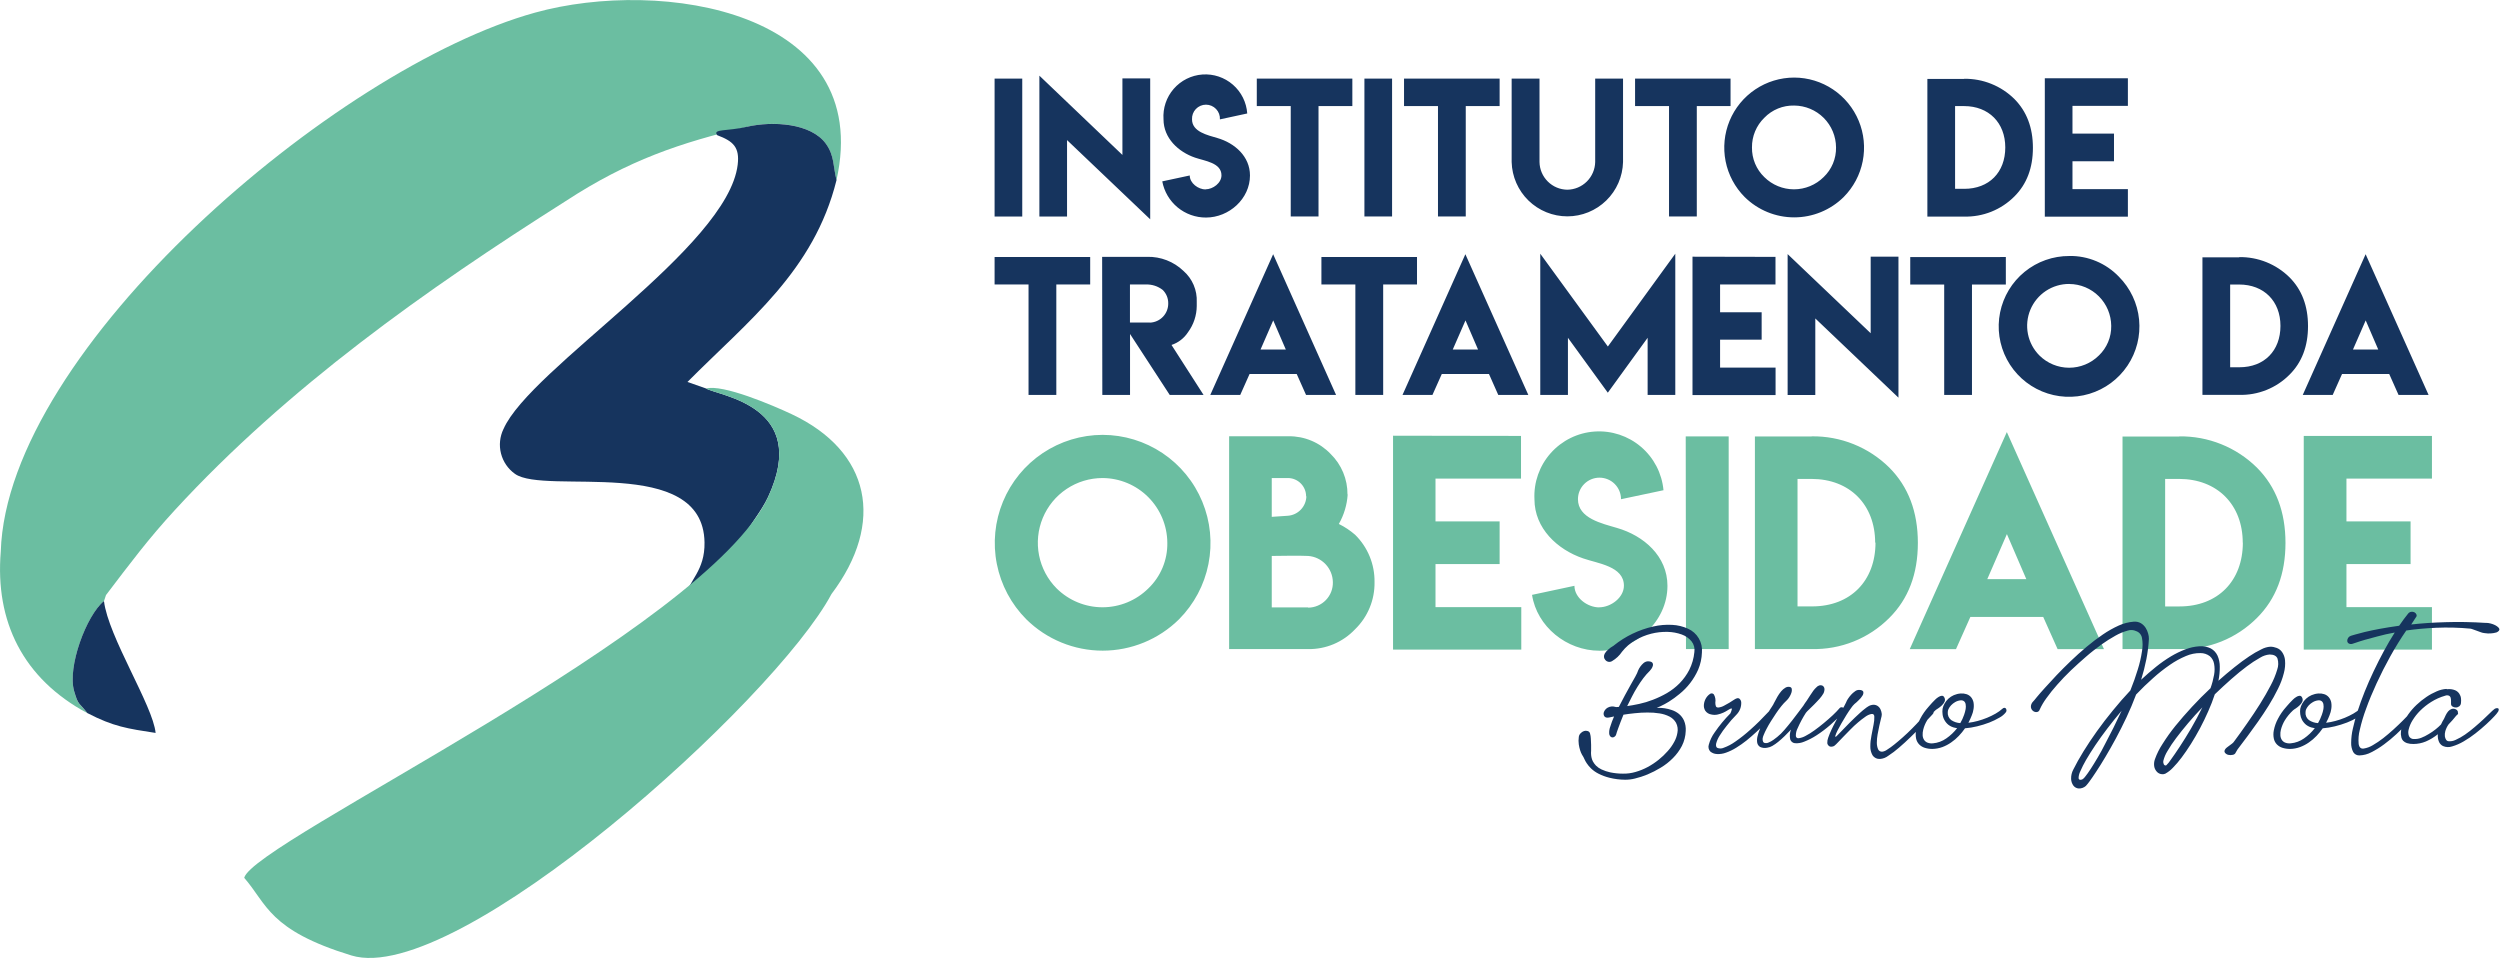 <svg width="214" height="82" viewBox="0 0 214 82" fill="none" xmlns="http://www.w3.org/2000/svg">
<g clip-path="url(#clip0_1802_1728)">
<path fill-rule="evenodd" clip-rule="evenodd" d="M63.954 10.853C66.12 10.341 69.41 10.527 70.694 12.31C71.433 13.33 71.306 14.265 71.602 15.426C74.86 0.908 56.617 -1.928 45.789 1.084C28.71 5.82 0.594 29.875 0.066 47.219C-0.429 53.197 1.959 58.08 7.477 61.046C6.718 60.068 6.721 60.437 6.35 59.175C5.744 57.141 7.386 52.692 8.901 51.457L9.073 50.938C11.148 48.21 12.718 46.105 14.973 43.657C24.609 33.18 36.43 24.807 48.415 17.218C53.793 13.705 58.243 12.215 63.954 10.859" fill="#6BBEA1"/>
<path fill-rule="evenodd" clip-rule="evenodd" d="M43.098 36.725C42.782 37.377 42.707 38.119 42.886 38.82C43.065 39.522 43.486 40.138 44.075 40.558C46.648 42.419 60.18 38.854 60.307 46.425C60.347 48.857 59.004 49.639 58.568 51.233L63.578 46.155C63.95 45.203 65.148 43.837 65.751 42.54C69.383 34.717 61.516 33.893 60.448 33.257L58.848 32.696C64.06 27.445 69.663 23.221 71.605 15.421C71.308 14.251 71.435 13.325 70.696 12.305C69.412 10.531 66.135 10.349 63.956 10.848C62.278 11.249 60.943 11.017 61.399 11.575C62.773 12.086 63.327 12.608 63.145 14.107C62.282 21.2 45.365 31.543 43.101 36.722" fill="#16345E"/>
<path fill-rule="evenodd" clip-rule="evenodd" d="M20.904 75.142C22.858 77.371 22.982 79.617 30.081 81.788C39.065 84.533 66.337 59.949 71.175 50.849C75.781 44.734 74.527 38.629 67.754 35.447C66.187 34.711 61.861 32.859 60.444 33.26C61.523 33.896 69.38 34.724 65.748 42.543C60.444 53.952 21.702 72.029 20.904 75.139" fill="#6BBEA1"/>
<path fill-rule="evenodd" clip-rule="evenodd" d="M7.476 61.038C9.727 62.205 10.91 62.368 13.32 62.739C13.102 60.412 9.261 54.499 8.9 51.448C7.385 52.684 5.743 57.133 6.349 59.167C6.72 60.428 6.717 60.054 7.476 61.038Z" fill="#16345E"/>
<path d="M175.036 6.698V18.547H182.147V16.19H177.404V13.804H180.958V11.438H177.404V9.065H182.147V6.698H175.036ZM171.652 12.621C171.652 14.753 170.267 16.164 168.137 16.164H167.355V9.081H168.124C170.241 9.081 171.652 10.512 171.652 12.621ZM168.124 6.754H164.983V18.54H168.124C168.921 18.561 169.715 18.419 170.456 18.123C171.197 17.826 171.87 17.382 172.433 16.816C173.489 15.762 174.017 14.374 174.017 12.653C174.017 10.932 173.489 9.54 172.433 8.475C171.866 7.914 171.192 7.473 170.452 7.176C169.713 6.878 168.921 6.732 168.124 6.744V6.754ZM153.582 9.035C154.531 9.041 155.439 9.42 156.11 10.091C156.781 10.763 157.16 11.672 157.165 12.621C157.173 13.095 157.083 13.565 156.9 14.002C156.717 14.439 156.446 14.833 156.103 15.16C155.428 15.83 154.515 16.206 153.564 16.206C152.613 16.206 151.7 15.83 151.025 15.16C150.684 14.832 150.415 14.437 150.233 14C150.052 13.563 149.962 13.094 149.969 12.621C149.964 12.148 150.055 11.679 150.236 11.243C150.418 10.806 150.686 10.411 151.025 10.082C151.355 9.74 151.753 9.471 152.194 9.29C152.634 9.11 153.106 9.024 153.582 9.035ZM153.582 6.64C152.398 6.641 151.241 6.993 150.257 7.651C149.273 8.31 148.506 9.245 148.053 10.34C147.6 11.434 147.481 12.638 147.711 13.8C147.941 14.962 148.511 16.03 149.347 16.868C150.475 17.982 151.997 18.607 153.582 18.607C155.167 18.607 156.688 17.982 157.817 16.868C158.651 16.029 159.219 14.961 159.448 13.8C159.678 12.639 159.559 11.435 159.106 10.342C158.653 9.248 157.887 8.313 156.904 7.654C155.921 6.995 154.765 6.642 153.582 6.64ZM139.962 6.728V9.078H142.868V18.53H145.246V9.078H148.135V6.728H139.962ZM134.167 16.239C133.538 16.233 132.937 15.982 132.492 15.538C132.046 15.095 131.791 14.495 131.782 13.866V6.728H129.397V13.873C129.43 15.116 129.947 16.298 130.837 17.166C131.728 18.034 132.922 18.52 134.165 18.52C135.408 18.52 136.602 18.034 137.493 17.166C138.383 16.298 138.9 15.116 138.932 13.873V6.728H136.548V13.866C136.536 14.493 136.281 15.092 135.837 15.534C135.393 15.977 134.794 16.23 134.167 16.239ZM120.185 6.728V9.078H123.091V18.53H125.469V9.078H128.368V6.728H120.185ZM116.794 18.53H119.162V6.728H116.794V18.53ZM107.581 6.728V9.078H110.487V18.53H112.865V9.078H115.761V6.728H107.581ZM103.22 16.219C102.568 16.219 101.842 15.682 101.842 15.02L99.49 15.525C99.653 16.397 100.116 17.185 100.799 17.751C101.483 18.316 102.343 18.625 103.229 18.622C105.21 18.622 106.998 17.015 106.998 15.02C106.998 13.39 105.695 12.243 104.197 11.812C103.376 11.568 102.037 11.284 102.037 10.219C102.029 10.056 102.053 9.894 102.109 9.742C102.166 9.59 102.252 9.45 102.364 9.333C102.476 9.215 102.61 9.121 102.759 9.057C102.908 8.993 103.069 8.96 103.231 8.96C103.393 8.96 103.554 8.993 103.703 9.057C103.852 9.121 103.986 9.215 104.098 9.333C104.21 9.45 104.296 9.59 104.353 9.742C104.409 9.894 104.433 10.056 104.425 10.219L106.764 9.713C106.698 8.762 106.257 7.877 105.538 7.251C104.819 6.625 103.882 6.311 102.931 6.377C101.981 6.443 101.096 6.885 100.47 7.604C99.845 8.323 99.531 9.261 99.597 10.212C99.597 11.822 100.864 13.005 102.301 13.495C103.115 13.778 104.558 13.928 104.558 15.007C104.558 15.659 103.839 16.206 103.184 16.206L103.22 16.219ZM88.971 6.477V18.537H91.339V11.992L98.457 18.772V6.711H96.079V13.263L88.971 6.477ZM85.137 18.537H87.505V6.728H85.137V18.537Z" fill="#16345E"/>
<path d="M201.413 29.922L202.504 27.426L203.579 29.922H201.413ZM197.116 33.805H199.68L200.478 32.015H204.517L205.315 33.805H207.886L202.498 21.761L197.116 33.805ZM195.207 27.895C195.207 30.023 193.823 31.438 191.692 31.438H190.901V24.355H191.669C193.797 24.355 195.207 25.783 195.207 27.895ZM191.676 22.028H188.529V33.801H191.669C192.468 33.823 193.263 33.68 194.004 33.383C194.746 33.086 195.419 32.641 195.982 32.074C197.038 31.024 197.566 29.638 197.566 27.915C197.566 26.191 197.038 24.8 195.982 23.739C195.414 23.178 194.74 22.737 194 22.439C193.259 22.142 192.467 21.996 191.669 22.008L191.676 22.028ZM177.137 24.31C178.086 24.316 178.993 24.696 179.664 25.367C180.334 26.038 180.714 26.946 180.721 27.895C180.729 28.369 180.639 28.839 180.456 29.276C180.273 29.713 180.002 30.108 179.659 30.434C178.982 31.103 178.07 31.478 177.119 31.478C176.169 31.478 175.256 31.103 174.58 30.434C174.076 29.932 173.732 29.292 173.593 28.594C173.453 27.896 173.525 27.172 173.798 26.515C174.071 25.858 174.534 25.297 175.127 24.903C175.72 24.51 176.416 24.302 177.128 24.306L177.137 24.31ZM177.137 21.914C175.743 21.908 174.389 22.386 173.308 23.267C172.227 24.148 171.485 25.378 171.208 26.745C170.931 28.113 171.138 29.534 171.792 30.767C172.446 31.999 173.507 32.966 174.794 33.503C176.081 34.04 177.514 34.114 178.85 33.711C180.185 33.309 181.339 32.455 182.115 31.296C182.892 30.137 183.242 28.744 183.106 27.355C182.971 25.966 182.358 24.668 181.372 23.68C180.824 23.11 180.164 22.658 179.434 22.354C178.704 22.049 177.919 21.898 177.128 21.911L177.137 21.914ZM163.517 22.005V24.355H166.423V33.808H168.801V24.355H171.7V22.002L163.517 22.005ZM153.021 21.751V33.811H155.39V27.259L162.508 34.039V21.969H160.13V28.524L153.021 21.751ZM144.878 21.973V33.818H151.989V31.464H147.239V29.078H150.797V26.728H147.239V24.352H151.982V21.989L144.878 21.973ZM131.847 21.718V33.805H134.215V28.915L137.629 33.615L141.037 28.915V33.805H143.405V21.718L137.633 29.662L131.847 21.718ZM124.355 29.922L125.446 27.426L126.521 29.922H124.355ZM120.055 33.805H122.618L123.417 32.015H127.456L128.251 33.805H130.824L125.436 21.761L120.055 33.805ZM113.113 22.002V24.352H116.019V33.805H118.4V24.352H121.296V22.002H113.113ZM107.901 29.922L108.989 27.426L110.067 29.922H107.901ZM103.601 33.805H106.164L106.963 32.015H110.999L111.797 33.805H114.367L108.982 21.761L103.601 33.805ZM98.434 27.611H97.643H96.724V24.352H98.063C98.593 24.328 99.114 24.495 99.532 24.821C99.682 24.97 99.8 25.146 99.881 25.341C99.961 25.536 100.002 25.745 100.001 25.956C100.01 26.385 99.849 26.8 99.554 27.111C99.259 27.422 98.853 27.604 98.424 27.618L98.434 27.611ZM94.359 33.805H96.731V28.589L100.128 33.805H103.024L100.281 29.528C100.863 29.336 101.362 28.951 101.695 28.436C102.175 27.785 102.436 26.999 102.441 26.19V25.864C102.465 25.36 102.375 24.857 102.177 24.393C101.979 23.929 101.678 23.516 101.298 23.185C100.886 22.791 100.402 22.483 99.871 22.277C99.341 22.071 98.775 21.972 98.206 21.985H94.343L94.359 33.805ZM85.137 22.002V24.352H88.043V33.805H90.421V24.352H93.32V22.002H85.137Z" fill="#16345E"/>
<path d="M197.201 37.315V55.608H208.175V51.97H200.856V48.283H206.345V44.633H200.856V40.969H208.175V37.315H197.201ZM191.988 46.442C191.988 49.731 189.845 51.911 186.561 51.911H185.336V40.995H186.525C189.799 40.995 191.979 43.202 191.979 46.458L191.988 46.442ZM186.539 37.367H181.688V55.562H186.539C187.771 55.593 188.996 55.373 190.141 54.915C191.285 54.456 192.324 53.769 193.194 52.896C194.823 51.277 195.637 49.136 195.637 46.474C195.637 43.812 194.823 41.664 193.194 40.03C192.318 39.164 191.278 38.481 190.135 38.022C188.993 37.562 187.77 37.336 186.539 37.354V37.367ZM170.111 49.574L171.791 45.718L173.453 49.574H170.111ZM163.475 55.565H167.433L168.664 52.808H174.899L176.131 55.565H180.098L171.785 36.986L163.475 55.565ZM160.543 46.438C160.543 49.727 158.4 51.908 155.116 51.908H153.868V40.995H155.057C158.341 40.995 160.514 43.202 160.514 46.458L160.543 46.438ZM155.093 37.364H150.22V55.559H155.07C156.303 55.59 157.528 55.37 158.672 54.911C159.817 54.453 160.856 53.766 161.726 52.892C163.354 51.273 164.169 49.133 164.169 46.471C164.169 43.809 163.354 41.661 161.726 40.027C160.85 39.161 159.81 38.478 158.667 38.019C157.524 37.559 156.302 37.332 155.07 37.351L155.093 37.364ZM144.32 55.562H147.975V37.358H144.298L144.32 55.562ZM136.903 51.993C135.877 51.993 134.772 51.165 134.772 50.145L131.143 50.92C131.56 53.632 134.101 55.702 136.913 55.702C139.975 55.702 142.734 53.222 142.734 50.145C142.734 47.605 140.704 45.852 138.411 45.19C137.144 44.812 135.072 44.375 135.072 42.732C135.072 42.243 135.266 41.774 135.612 41.428C135.958 41.082 136.427 40.888 136.916 40.888C137.405 40.888 137.874 41.082 138.22 41.428C138.565 41.774 138.76 42.243 138.76 42.732L142.395 41.963C142.263 40.52 141.572 39.187 140.469 38.248C139.367 37.309 137.94 36.839 136.496 36.94C135.051 37.04 133.704 37.703 132.742 38.786C131.779 39.868 131.279 41.285 131.349 42.732C131.349 45.219 133.303 47.045 135.525 47.801C136.782 48.241 139.007 48.472 139.007 50.135C139.007 51.148 137.896 51.986 136.887 51.986L136.903 51.993ZM119.244 37.296V55.608H130.222V51.97H122.879V48.283H128.368V44.633H122.879V40.969H130.199V37.315L119.244 37.296ZM111.826 42.475C111.817 42.904 111.648 43.314 111.352 43.624C111.056 43.934 110.654 44.122 110.227 44.15C109.64 44.196 109.184 44.225 108.862 44.242V40.92H110.295C110.701 40.935 111.086 41.108 111.367 41.402C111.649 41.696 111.805 42.087 111.803 42.495L111.826 42.475ZM111.982 51.996H108.862V47.589C109.956 47.589 110.898 47.54 111.982 47.589C112.55 47.631 113.082 47.885 113.472 48.299C113.863 48.713 114.084 49.259 114.093 49.828C114.101 50.112 114.051 50.394 113.949 50.658C113.846 50.922 113.691 51.163 113.494 51.367C113.297 51.571 113.061 51.733 112.8 51.844C112.54 51.956 112.259 52.014 111.976 52.016L111.982 51.996ZM115.344 42.328C115.35 41.682 115.225 41.042 114.977 40.445C114.729 39.849 114.363 39.309 113.901 38.857C113.436 38.37 112.876 37.984 112.256 37.724C111.635 37.464 110.968 37.334 110.295 37.344H105.213V55.562H111.973C112.723 55.574 113.467 55.43 114.159 55.139C114.85 54.847 115.474 54.415 115.989 53.87C116.53 53.346 116.957 52.717 117.244 52.021C117.532 51.325 117.673 50.578 117.66 49.825C117.671 49.073 117.529 48.327 117.244 47.631C116.958 46.935 116.535 46.304 115.999 45.777C115.576 45.409 115.108 45.098 114.605 44.851C115.045 44.079 115.304 43.216 115.361 42.328H115.344ZM94.385 40.92C95.851 40.929 97.254 41.516 98.29 42.553C99.327 43.591 99.913 44.995 99.923 46.461C99.936 47.191 99.798 47.914 99.517 48.588C99.237 49.261 98.821 49.869 98.294 50.373C97.25 51.404 95.841 51.983 94.374 51.983C92.906 51.983 91.498 51.404 90.453 50.373C89.68 49.597 89.155 48.609 88.943 47.535C88.731 46.46 88.842 45.347 89.262 44.335C89.682 43.324 90.392 42.459 91.303 41.852C92.213 41.244 93.284 40.92 94.379 40.92H94.385ZM94.385 37.224C92.558 37.227 90.773 37.772 89.255 38.788C87.737 39.806 86.555 41.25 85.856 42.938C85.157 44.627 84.974 46.486 85.33 48.279C85.685 50.072 86.563 51.719 87.853 53.013C89.595 54.732 91.942 55.696 94.388 55.696C96.834 55.696 99.182 54.732 100.923 53.013C102.212 51.718 103.089 50.07 103.443 48.277C103.798 46.484 103.614 44.626 102.914 42.938C102.215 41.249 101.032 39.805 99.514 38.788C97.996 37.772 96.212 37.227 94.385 37.224Z" fill="#6BBEA1"/>
<path d="M185.177 65.129C185.17 65.177 185.17 65.227 185.177 65.275C185.184 65.325 185.198 65.373 185.219 65.419C185.238 65.458 185.269 65.49 185.307 65.51C185.327 65.52 185.349 65.526 185.371 65.526C185.393 65.526 185.415 65.52 185.434 65.51C185.577 65.372 185.702 65.218 185.809 65.05C186.024 64.757 186.281 64.379 186.587 63.916C186.894 63.453 187.213 62.938 187.565 62.339C187.917 61.739 188.216 61.159 188.522 60.552C188.088 61.002 187.681 61.452 187.301 61.902C186.921 62.352 186.579 62.779 186.275 63.183C186.006 63.537 185.759 63.907 185.535 64.291C185.372 64.552 185.253 64.837 185.18 65.135L185.177 65.129ZM178.222 66.732C178.338 66.665 178.436 66.572 178.509 66.459C178.639 66.299 178.792 66.081 178.971 65.807C179.15 65.533 179.346 65.21 179.561 64.848C179.776 64.487 179.997 64.086 180.212 63.652C180.427 63.219 180.678 62.766 180.913 62.293C181.147 61.82 181.382 61.331 181.61 60.839C181.183 61.348 180.776 61.85 180.395 62.352C180.014 62.853 179.668 63.329 179.362 63.786C179.056 64.242 178.789 64.666 178.567 65.05C178.383 65.366 178.218 65.693 178.072 66.028C177.98 66.213 177.93 66.415 177.926 66.621C177.955 66.749 178.046 66.784 178.219 66.726L178.222 66.732ZM182.848 54.02C182.621 53.915 182.362 53.901 182.125 53.981C181.766 54.08 181.42 54.222 181.095 54.405C180.672 54.64 180.263 54.899 179.87 55.181C179.434 55.507 178.997 55.833 178.567 56.211C178.137 56.589 177.691 56.98 177.264 57.391C176.838 57.801 176.453 58.205 176.098 58.61C175.768 58.978 175.458 59.364 175.17 59.767C174.945 60.072 174.752 60.399 174.596 60.745C174.58 60.802 174.546 60.853 174.499 60.891C174.453 60.928 174.395 60.95 174.336 60.953C174.277 60.958 174.218 60.95 174.162 60.931C174.106 60.912 174.054 60.882 174.01 60.842C173.914 60.76 173.854 60.643 173.844 60.516C173.841 60.431 173.856 60.346 173.888 60.267C173.92 60.188 173.968 60.116 174.029 60.057C174.075 60.014 174.186 59.884 174.355 59.669C174.525 59.454 174.772 59.187 175.056 58.867C175.339 58.548 175.675 58.186 176.052 57.788C176.43 57.391 176.834 56.99 177.261 56.579C177.688 56.168 178.137 55.767 178.606 55.373C179.075 54.978 179.541 54.627 180.004 54.314C180.437 54.016 180.896 53.758 181.375 53.541C181.778 53.36 182.209 53.25 182.649 53.215C182.863 53.195 183.078 53.242 183.265 53.349C183.426 53.448 183.562 53.581 183.665 53.74C183.764 53.893 183.838 54.062 183.884 54.239C183.929 54.386 183.949 54.541 183.946 54.695C183.914 55.274 183.842 55.85 183.731 56.419C183.613 57.016 183.463 57.606 183.281 58.186C183.708 57.785 184.138 57.413 184.565 57.071C184.969 56.746 185.394 56.449 185.838 56.181C186.233 55.946 186.647 55.745 187.076 55.581C187.449 55.439 187.841 55.352 188.239 55.324C188.585 55.292 188.933 55.355 189.246 55.507C189.497 55.645 189.697 55.859 189.819 56.119C189.951 56.419 190.017 56.744 190.014 57.071C190.018 57.474 189.979 57.876 189.897 58.271C190.362 57.858 190.819 57.472 191.269 57.114C191.718 56.755 192.137 56.446 192.526 56.188C192.862 55.958 193.215 55.754 193.581 55.578C193.816 55.453 194.075 55.377 194.34 55.357C194.526 55.358 194.709 55.394 194.881 55.461C195.07 55.53 195.232 55.655 195.347 55.819C195.489 56.024 195.576 56.262 195.598 56.511C195.631 56.883 195.597 57.258 195.497 57.619C195.381 58.08 195.214 58.528 194.999 58.952C194.759 59.442 194.495 59.92 194.207 60.383C193.909 60.861 193.602 61.325 193.285 61.775C192.968 62.224 192.674 62.632 192.402 62.997C192.132 63.362 191.901 63.665 191.712 63.913C191.585 64.063 191.476 64.227 191.386 64.402C191.365 64.458 191.33 64.507 191.284 64.545C191.237 64.582 191.181 64.606 191.122 64.614C190.996 64.645 190.864 64.645 190.738 64.614C190.625 64.588 190.525 64.523 190.454 64.431C190.389 64.34 190.405 64.236 190.497 64.105C190.545 64.049 190.599 63.998 190.659 63.955C190.724 63.902 190.792 63.852 190.861 63.805C190.933 63.753 191.001 63.704 191.07 63.649C191.135 63.6 191.191 63.541 191.236 63.473C191.594 62.993 191.967 62.474 192.353 61.918C192.744 61.361 193.112 60.81 193.458 60.259C193.803 59.708 194.109 59.177 194.373 58.668C194.604 58.238 194.79 57.786 194.93 57.319C195.037 57.017 195.046 56.688 194.956 56.38C194.868 56.145 194.63 56.025 194.275 56.025C193.987 56.051 193.709 56.145 193.464 56.299C193.071 56.519 192.693 56.766 192.334 57.038C191.917 57.348 191.471 57.713 191.001 58.127C190.532 58.541 190.057 58.981 189.588 59.431C189.425 59.926 189.237 60.412 189.024 60.888C188.806 61.38 188.575 61.866 188.324 62.335C188.073 62.805 187.812 63.254 187.542 63.685C187.272 64.115 187.004 64.5 186.744 64.848C186.513 65.16 186.26 65.455 185.988 65.732C185.799 65.933 185.579 66.102 185.337 66.234C185.233 66.276 185.12 66.287 185.011 66.266C184.872 66.245 184.744 66.18 184.646 66.081C184.531 65.963 184.45 65.817 184.411 65.657C184.365 65.431 184.383 65.198 184.464 64.982C184.627 64.523 184.846 64.085 185.115 63.678C185.45 63.144 185.817 62.63 186.213 62.14C186.647 61.605 187.12 61.062 187.63 60.51C188.14 59.958 188.67 59.425 189.22 58.91C189.355 58.537 189.457 58.153 189.526 57.762C189.584 57.452 189.584 57.134 189.526 56.823C189.483 56.571 189.356 56.341 189.164 56.172C188.932 55.994 188.648 55.9 188.356 55.904C187.933 55.899 187.513 55.983 187.125 56.152C186.64 56.354 186.178 56.607 185.747 56.908C185.24 57.256 184.757 57.637 184.301 58.049C183.812 58.483 183.323 58.952 182.851 59.451C182.599 60.122 182.324 60.774 182.027 61.406C181.727 62.042 181.424 62.642 181.118 63.212C180.812 63.782 180.512 64.304 180.222 64.793C179.932 65.282 179.672 65.699 179.434 66.054C179.196 66.41 179.004 66.706 178.847 66.908C178.756 67.037 178.655 67.16 178.548 67.277C178.381 67.424 178.164 67.502 177.942 67.495C177.853 67.489 177.767 67.465 177.688 67.423C177.609 67.382 177.54 67.324 177.486 67.254C177.363 67.086 177.294 66.885 177.287 66.677C177.278 66.397 177.343 66.119 177.476 65.872C177.711 65.396 178.004 64.874 178.349 64.314C178.694 63.753 179.079 63.179 179.499 62.59C179.919 61.999 180.375 61.41 180.861 60.816C181.346 60.223 181.838 59.653 182.359 59.102C182.609 58.48 182.821 57.883 182.994 57.309C183.155 56.801 183.275 56.281 183.353 55.754C183.424 55.374 183.424 54.984 183.353 54.604C183.329 54.469 183.269 54.344 183.18 54.241C183.09 54.138 182.974 54.062 182.844 54.02H182.848ZM166.729 60.953C166.715 61.082 166.735 61.212 166.786 61.332C166.836 61.451 166.917 61.555 167.019 61.635C167.251 61.792 167.521 61.884 167.801 61.898C167.932 61.674 168.042 61.437 168.127 61.191C168.185 61.029 168.229 60.862 168.26 60.693C168.283 60.56 168.283 60.424 168.26 60.291C168.248 60.19 168.199 60.096 168.124 60.028C168.038 59.963 167.93 59.935 167.824 59.949C167.661 59.965 167.503 60.017 167.361 60.099C167.234 60.172 167.117 60.264 167.016 60.37C166.925 60.466 166.849 60.576 166.791 60.696C166.752 60.776 166.731 60.864 166.729 60.953ZM165.074 60.513L165.182 60.389C165.237 60.321 165.309 60.243 165.39 60.155C165.472 60.067 165.563 59.972 165.658 59.881C165.744 59.794 165.842 59.718 165.947 59.656C166.028 59.603 166.119 59.57 166.215 59.558C166.255 59.555 166.295 59.563 166.33 59.582C166.365 59.601 166.394 59.63 166.413 59.666C166.454 59.723 166.48 59.79 166.487 59.861C166.494 59.931 166.484 60.002 166.456 60.067C166.396 60.19 166.313 60.301 166.211 60.393C166.11 60.488 166.001 60.574 165.886 60.65C165.806 60.696 165.731 60.75 165.661 60.81C165.385 61.062 165.147 61.353 164.954 61.674C164.806 61.917 164.696 62.182 164.628 62.459C164.587 62.617 164.571 62.779 164.579 62.941C164.584 63.078 164.625 63.21 164.697 63.326C164.765 63.435 164.867 63.52 164.986 63.567C165.138 63.626 165.301 63.647 165.462 63.629C165.873 63.592 166.266 63.447 166.602 63.209C166.955 62.965 167.268 62.668 167.531 62.329C167.483 62.326 167.436 62.318 167.391 62.306C167.17 62.27 166.962 62.18 166.785 62.045C166.64 61.928 166.52 61.783 166.433 61.618C166.351 61.469 166.3 61.305 166.283 61.136C166.263 60.982 166.263 60.827 166.283 60.673C166.316 60.515 166.374 60.363 166.456 60.223C166.542 60.069 166.652 59.93 166.781 59.809C166.919 59.681 167.078 59.577 167.25 59.503C167.435 59.424 167.631 59.376 167.83 59.363C167.996 59.348 168.164 59.367 168.322 59.418C168.476 59.465 168.614 59.554 168.72 59.675C168.832 59.812 168.908 59.977 168.938 60.151C168.975 60.388 168.962 60.63 168.899 60.862C168.899 60.921 168.869 60.979 168.853 61.041C168.837 61.103 168.811 61.168 168.782 61.24C168.752 61.312 168.703 61.439 168.654 61.543C168.606 61.648 168.55 61.752 168.495 61.869C168.764 61.837 169.031 61.785 169.293 61.713C169.565 61.639 169.833 61.549 170.094 61.442C170.346 61.338 170.591 61.219 170.827 61.084C171.038 60.964 171.236 60.822 171.417 60.66C171.438 60.637 171.464 60.619 171.493 60.607C171.521 60.594 171.552 60.588 171.583 60.588C171.607 60.589 171.631 60.596 171.652 60.607C171.674 60.618 171.692 60.634 171.707 60.653C171.735 60.699 171.752 60.75 171.756 60.803C171.759 60.868 171.737 60.931 171.694 60.979C171.547 61.165 171.362 61.318 171.153 61.429C170.875 61.592 170.584 61.732 170.283 61.85C169.942 61.98 169.593 62.089 169.238 62.175C168.898 62.259 168.553 62.314 168.205 62.342C168.046 62.573 167.868 62.791 167.674 62.994C167.478 63.203 167.259 63.39 167.022 63.551C166.79 63.715 166.537 63.849 166.27 63.949C165.996 64.048 165.708 64.102 165.416 64.108C165.196 64.111 164.976 64.079 164.765 64.014C164.583 63.958 164.417 63.859 164.283 63.724C164.15 63.586 164.058 63.413 164.019 63.225C163.972 62.989 163.972 62.747 164.019 62.511C164.086 62.17 164.204 61.84 164.368 61.533C164.559 61.165 164.797 60.822 165.074 60.513ZM159.142 59.056C159.357 59.056 159.468 59.125 159.501 59.222C159.519 59.337 159.492 59.454 159.426 59.548C159.337 59.694 159.227 59.826 159.1 59.94C158.987 60.057 158.867 60.166 158.738 60.266C158.636 60.364 158.544 60.474 158.465 60.591C158.338 60.764 158.204 60.963 158.061 61.191C157.918 61.419 157.777 61.657 157.634 61.905C157.491 62.153 157.374 62.368 157.279 62.557C157.208 62.695 157.149 62.839 157.103 62.987C157.08 63.082 157.103 63.095 157.204 63.023C157.604 62.602 157.979 62.216 158.331 61.866L158.791 61.416C158.947 61.266 159.097 61.126 159.24 60.999C159.383 60.872 159.514 60.758 159.631 60.673C159.723 60.595 159.821 60.526 159.924 60.464C160.056 60.381 160.208 60.334 160.364 60.327C160.491 60.324 160.616 60.359 160.722 60.428C160.83 60.5 160.916 60.601 160.97 60.718C161.031 60.848 161.069 60.987 161.081 61.129C161.079 61.248 161.059 61.365 161.022 61.478C160.976 61.66 160.928 61.869 160.872 62.11C160.817 62.352 160.768 62.599 160.722 62.867C160.679 63.104 160.657 63.345 160.657 63.587C160.657 63.775 160.694 63.961 160.765 64.135C160.794 64.203 160.845 64.26 160.909 64.298C160.974 64.335 161.049 64.351 161.123 64.343C161.271 64.323 161.411 64.266 161.53 64.177C161.743 64.043 161.947 63.896 162.143 63.737C162.371 63.558 162.615 63.346 162.882 63.111C163.149 62.876 163.407 62.629 163.667 62.368C163.928 62.107 164.179 61.843 164.416 61.579C164.654 61.315 164.869 61.064 165.068 60.829C165.092 60.788 165.124 60.753 165.163 60.726C165.202 60.699 165.246 60.681 165.293 60.673C165.324 60.67 165.356 60.674 165.385 60.686C165.414 60.697 165.441 60.715 165.462 60.738C165.485 60.764 165.503 60.794 165.514 60.826C165.525 60.858 165.53 60.893 165.527 60.927C165.527 60.967 165.518 61.006 165.502 61.043C165.485 61.079 165.462 61.112 165.433 61.139L165.153 61.439C164.973 61.635 164.749 61.872 164.478 62.159C164.208 62.446 163.902 62.749 163.563 63.078C163.224 63.408 162.889 63.714 162.563 63.994C162.27 64.251 161.96 64.486 161.634 64.698C161.432 64.854 161.189 64.947 160.934 64.966C160.806 64.975 160.678 64.95 160.564 64.892C160.449 64.835 160.352 64.748 160.283 64.64C160.158 64.415 160.095 64.16 160.1 63.903C160.099 63.585 160.132 63.269 160.198 62.958C160.263 62.632 160.325 62.306 160.377 62.032C160.426 61.807 160.448 61.578 160.442 61.348C160.442 61.172 160.348 61.093 160.191 61.116C160.005 61.157 159.83 61.237 159.677 61.351C159.458 61.503 159.247 61.666 159.045 61.84C158.823 62.029 158.602 62.231 158.393 62.449C158.185 62.668 157.97 62.876 157.784 63.072C157.598 63.267 157.439 63.437 157.302 63.574C157.216 63.668 157.123 63.757 157.025 63.838C156.962 63.882 156.887 63.908 156.81 63.913C156.741 63.927 156.668 63.918 156.605 63.887C156.552 63.857 156.507 63.814 156.474 63.763C156.443 63.718 156.423 63.667 156.416 63.613C156.41 63.45 156.438 63.288 156.497 63.137C156.575 62.915 156.664 62.698 156.764 62.485C156.875 62.247 156.999 61.999 157.139 61.742L157.53 61.028L157.856 60.461C157.944 60.301 157.999 60.194 158.022 60.135C158.063 60.026 158.116 59.922 158.181 59.825C158.263 59.7 158.354 59.581 158.455 59.47C158.552 59.362 158.661 59.266 158.781 59.183C158.878 59.102 159 59.057 159.126 59.056H159.142ZM155.732 58.672C155.832 58.644 155.94 58.657 156.031 58.707C156.095 58.751 156.141 58.816 156.162 58.89C156.181 58.969 156.181 59.052 156.162 59.131C156.149 59.206 156.126 59.278 156.093 59.346C156 59.508 155.891 59.66 155.768 59.799C155.614 59.975 155.442 60.145 155.285 60.311L154.833 60.754C154.743 60.835 154.661 60.922 154.585 61.015C154.318 61.431 154.084 61.867 153.885 62.319C153.773 62.529 153.718 62.765 153.725 63.004C153.727 63.034 153.736 63.063 153.751 63.09C153.766 63.117 153.787 63.14 153.812 63.157C153.837 63.175 153.865 63.187 153.895 63.193C153.925 63.198 153.956 63.197 153.986 63.189C154.184 63.16 154.375 63.095 154.549 62.997C154.81 62.861 155.061 62.705 155.298 62.531C155.572 62.335 155.846 62.123 156.116 61.898C156.386 61.674 156.644 61.449 156.888 61.221C157.099 61.024 157.299 60.816 157.488 60.598C157.508 60.577 157.532 60.561 157.559 60.551C157.586 60.541 157.615 60.537 157.644 60.539C157.703 60.542 157.759 60.563 157.807 60.598C157.856 60.63 157.893 60.677 157.914 60.732C157.926 60.755 157.929 60.782 157.924 60.808C157.919 60.834 157.905 60.858 157.885 60.875C157.502 61.294 157.095 61.69 156.667 62.062C156.294 62.385 155.899 62.683 155.484 62.951C155.156 63.164 154.806 63.343 154.442 63.486C154.193 63.593 153.923 63.639 153.653 63.62C153.56 63.612 153.472 63.577 153.399 63.519C153.326 63.461 153.272 63.382 153.243 63.294C153.179 63.013 153.203 62.719 153.311 62.453C153.132 62.645 152.95 62.831 152.761 63.013C152.572 63.196 152.389 63.359 152.214 63.502C152.056 63.632 151.888 63.749 151.712 63.851C151.578 63.93 151.429 63.982 151.275 64.004C151.073 64.049 150.862 64.028 150.673 63.942C150.608 63.904 150.552 63.852 150.508 63.791C150.464 63.73 150.434 63.661 150.419 63.587C150.387 63.404 150.395 63.216 150.441 63.036C150.496 62.813 150.568 62.596 150.656 62.384C150.752 62.145 150.861 61.911 150.982 61.683C151.106 61.445 151.226 61.23 151.34 61.031C151.454 60.833 151.559 60.657 151.666 60.507C151.774 60.357 151.819 60.252 151.845 60.197C151.94 60.005 152.041 59.819 152.145 59.64C152.24 59.475 152.349 59.319 152.471 59.173C152.572 59.052 152.693 58.948 152.829 58.867C152.944 58.798 153.08 58.775 153.21 58.802C153.253 58.81 153.291 58.831 153.321 58.861C153.351 58.892 153.37 58.932 153.376 58.975C153.394 59.084 153.382 59.197 153.344 59.301C153.301 59.43 153.242 59.554 153.168 59.669C153.1 59.782 153.017 59.885 152.92 59.975C152.764 60.119 152.619 60.275 152.487 60.441C152.334 60.63 152.184 60.836 152.034 61.057C151.884 61.279 151.738 61.504 151.595 61.732C151.451 61.96 151.327 62.175 151.22 62.384C151.126 62.557 151.042 62.736 150.969 62.919C150.921 63.022 150.89 63.132 150.878 63.245C150.878 63.447 150.937 63.571 151.038 63.593C151.155 63.625 151.28 63.614 151.389 63.561C151.536 63.502 151.675 63.425 151.803 63.333L152.129 63.085C152.352 62.906 152.557 62.705 152.741 62.485C152.963 62.228 153.181 61.964 153.393 61.693C153.604 61.423 153.803 61.165 153.976 60.927C154.148 60.689 154.282 60.513 154.367 60.406L154.5 60.197L154.657 59.979C154.764 59.822 154.865 59.653 154.956 59.516C155.048 59.379 155.139 59.235 155.224 59.121C155.3 59.019 155.386 58.924 155.481 58.838C155.547 58.759 155.634 58.702 155.732 58.672ZM146.832 60.148C146.829 60.25 146.845 60.352 146.878 60.448C146.904 60.526 146.975 60.565 147.086 60.565C147.256 60.547 147.421 60.495 147.571 60.412C147.878 60.253 148.175 60.075 148.461 59.881C148.646 59.76 148.787 59.731 148.884 59.799C148.933 59.839 148.974 59.888 149.002 59.944C149.031 60.001 149.047 60.062 149.05 60.125C149.057 60.316 149.026 60.506 148.958 60.684C148.889 60.862 148.786 61.025 148.653 61.162C148.327 61.488 148.047 61.814 147.796 62.14C147.575 62.409 147.373 62.694 147.19 62.99C147.062 63.192 146.965 63.411 146.904 63.642C146.865 63.822 146.904 63.942 146.982 64.007C147.071 64.049 147.168 64.071 147.267 64.071C147.365 64.071 147.463 64.049 147.552 64.007C147.9 63.881 148.228 63.708 148.529 63.492C148.986 63.178 149.421 62.832 149.832 62.459C150.321 62.029 150.852 61.504 151.422 60.891C151.475 60.838 151.541 60.801 151.614 60.784C151.678 60.761 151.749 60.761 151.813 60.784C151.84 60.794 151.862 60.812 151.878 60.836C151.893 60.86 151.9 60.889 151.898 60.917C151.886 61.023 151.835 61.121 151.754 61.191C151.568 61.406 151.357 61.638 151.119 61.892C150.881 62.146 150.624 62.4 150.35 62.651C150.077 62.902 149.796 63.15 149.5 63.388C149.218 63.612 148.924 63.819 148.617 64.007C148.345 64.177 148.056 64.317 147.754 64.425C147.501 64.521 147.23 64.562 146.959 64.545C146.755 64.536 146.559 64.46 146.402 64.33C146.33 64.253 146.28 64.159 146.257 64.056C146.235 63.953 146.239 63.847 146.272 63.747C146.374 63.367 146.546 63.009 146.777 62.691C147.176 62.108 147.628 61.562 148.125 61.061C148.179 60.946 148.22 60.826 148.249 60.702C148.249 60.648 148.22 60.632 148.161 60.653C148.071 60.69 147.985 60.736 147.904 60.79C147.781 60.87 147.652 60.94 147.519 61.002C147.364 61.071 147.203 61.125 147.037 61.162C146.859 61.203 146.674 61.203 146.496 61.162C146.391 61.147 146.289 61.11 146.198 61.054C146.108 60.998 146.029 60.924 145.969 60.836C145.872 60.675 145.832 60.487 145.855 60.301C145.873 60.117 145.931 59.939 146.024 59.78C146.105 59.637 146.216 59.514 146.35 59.418C146.374 59.395 146.404 59.377 146.435 59.366C146.467 59.355 146.501 59.35 146.535 59.352C146.568 59.355 146.601 59.364 146.631 59.38C146.661 59.396 146.687 59.418 146.708 59.444C146.829 59.658 146.873 59.906 146.832 60.148ZM138.138 55.259C139.125 54.466 140.28 53.908 141.516 53.629C142.049 53.505 142.598 53.458 143.144 53.489C143.608 53.511 144.064 53.622 144.487 53.815C144.876 53.985 145.201 54.274 145.416 54.641C145.632 55.007 145.726 55.432 145.685 55.855C145.669 56.362 145.559 56.862 145.36 57.329C144.999 58.141 144.45 58.855 143.757 59.411C143.472 59.649 143.172 59.867 142.858 60.063C142.628 60.205 142.391 60.333 142.148 60.448C141.949 60.536 141.838 60.585 141.822 60.591H142.027C142.186 60.594 142.345 60.607 142.503 60.63C142.71 60.661 142.914 60.711 143.112 60.781C143.329 60.853 143.532 60.963 143.711 61.106C143.9 61.261 144.051 61.457 144.151 61.68C144.27 61.961 144.32 62.266 144.298 62.57C144.283 63.014 144.172 63.45 143.972 63.848C143.77 64.235 143.51 64.589 143.2 64.897C142.889 65.211 142.54 65.485 142.161 65.712C141.796 65.935 141.415 66.13 141.02 66.296C140.672 66.44 140.312 66.556 139.945 66.644C139.671 66.713 139.388 66.747 139.105 66.745C138.656 66.741 138.209 66.685 137.773 66.576C137.444 66.496 137.126 66.377 136.825 66.224C136.596 66.108 136.386 65.96 136.199 65.784C136.058 65.65 135.932 65.5 135.825 65.337C135.748 65.224 135.682 65.104 135.626 64.979C135.602 64.915 135.572 64.854 135.538 64.796C135.493 64.733 135.453 64.666 135.417 64.597C135.353 64.48 135.3 64.357 135.261 64.229C135.208 64.063 135.169 63.893 135.144 63.721C135.114 63.513 135.114 63.302 135.144 63.095C135.155 62.971 135.211 62.855 135.3 62.769C135.38 62.681 135.481 62.614 135.593 62.577C135.694 62.544 135.802 62.544 135.903 62.577C135.953 62.59 135.999 62.617 136.035 62.654C136.071 62.691 136.096 62.738 136.108 62.788C136.148 62.93 136.171 63.075 136.176 63.222C136.176 63.398 136.196 63.577 136.199 63.76C136.202 63.942 136.199 64.112 136.199 64.268C136.187 64.385 136.187 64.503 136.199 64.62C136.199 64.679 136.219 64.754 136.235 64.852C136.26 64.965 136.299 65.074 136.352 65.178C136.425 65.308 136.513 65.428 136.616 65.536C136.753 65.671 136.912 65.781 137.085 65.862C137.324 65.973 137.574 66.057 137.831 66.113C138.188 66.187 138.552 66.225 138.916 66.224C139.282 66.232 139.647 66.184 139.998 66.081C140.36 65.978 140.711 65.835 141.043 65.657C141.373 65.48 141.686 65.272 141.978 65.037C142.26 64.811 142.521 64.562 142.76 64.291C142.977 64.05 143.164 63.785 143.317 63.499C143.452 63.258 143.543 62.995 143.587 62.723C143.645 62.433 143.603 62.132 143.467 61.869C143.337 61.642 143.143 61.457 142.91 61.338C142.642 61.202 142.354 61.111 142.056 61.067C141.714 61.012 141.367 60.987 141.02 60.992C140.662 60.992 140.304 61.012 139.945 61.051C139.587 61.087 139.261 61.129 138.968 61.178C138.782 61.628 138.642 62.006 138.528 62.316C138.414 62.625 138.362 62.792 138.356 62.827C138.345 62.904 138.307 62.975 138.248 63.026C138.199 63.077 138.135 63.111 138.066 63.124C138.032 63.128 137.997 63.125 137.964 63.114C137.931 63.105 137.9 63.088 137.874 63.065C137.8 62.995 137.755 62.9 137.747 62.798C137.734 62.595 137.765 62.392 137.838 62.202C137.93 61.904 138.038 61.613 138.164 61.328L137.747 61.416C137.541 61.458 137.401 61.416 137.33 61.309C137.294 61.252 137.273 61.188 137.268 61.121C137.264 61.054 137.276 60.988 137.304 60.927C137.369 60.774 137.484 60.648 137.629 60.569C137.729 60.516 137.837 60.484 137.949 60.474C138.061 60.465 138.174 60.478 138.281 60.513C138.281 60.529 138.385 60.529 138.571 60.513C138.743 60.187 138.916 59.845 139.095 59.513C139.274 59.18 139.441 58.88 139.594 58.606L139.975 57.932C140.035 57.832 140.088 57.729 140.134 57.622C140.16 57.542 140.191 57.464 140.226 57.387C140.276 57.272 140.338 57.163 140.411 57.061C140.49 56.951 140.582 56.85 140.685 56.761C140.783 56.677 140.905 56.623 141.033 56.608C141.242 56.608 141.359 56.644 141.431 56.716C141.458 56.75 141.478 56.789 141.488 56.831C141.498 56.874 141.498 56.918 141.49 56.96C141.468 57.058 141.429 57.151 141.372 57.234C141.328 57.3 141.279 57.362 141.226 57.42C141.024 57.616 140.838 57.828 140.669 58.052C140.487 58.293 140.317 58.544 140.16 58.802C140.001 59.069 139.835 59.34 139.701 59.617C139.568 59.894 139.418 60.171 139.287 60.441C139.587 60.399 139.939 60.337 140.31 60.256C140.712 60.169 141.106 60.05 141.49 59.9C141.903 59.742 142.304 59.551 142.688 59.33C143.084 59.099 143.447 58.818 143.77 58.492C144.103 58.152 144.383 57.764 144.601 57.342C144.839 56.868 144.987 56.354 145.037 55.826C145.063 55.663 145.055 55.496 145.014 55.336C144.972 55.176 144.898 55.027 144.796 54.897C144.574 54.632 144.287 54.431 143.962 54.314C143.57 54.173 143.157 54.097 142.74 54.089C142.27 54.077 141.8 54.13 141.343 54.245C140.864 54.367 140.405 54.556 139.978 54.806C139.543 55.058 139.16 55.389 138.848 55.784C138.627 56.115 138.334 56.391 137.991 56.592C137.897 56.65 137.784 56.67 137.676 56.649C137.567 56.628 137.47 56.567 137.405 56.478C137.346 56.413 137.309 56.331 137.3 56.243C137.293 56.141 137.316 56.039 137.365 55.95C137.437 55.826 137.53 55.716 137.639 55.624C137.786 55.486 137.95 55.368 138.128 55.272L138.138 55.259Z" fill="#16345E"/>
<path d="M209.462 58.998C209.696 58.967 209.933 58.996 210.153 59.082C210.304 59.145 210.432 59.252 210.521 59.389C210.599 59.507 210.647 59.642 210.661 59.783C210.674 59.907 210.674 60.031 210.661 60.155C210.66 60.214 210.645 60.273 210.619 60.327C210.592 60.38 210.555 60.427 210.508 60.464C210.424 60.527 210.323 60.562 210.218 60.562C210.118 60.562 210.02 60.534 209.935 60.481C209.894 60.457 209.861 60.423 209.839 60.382C209.817 60.342 209.806 60.296 209.808 60.249C209.808 60.194 209.808 60.115 209.808 60.021C209.812 59.929 209.804 59.837 209.781 59.747C209.773 59.707 209.756 59.669 209.732 59.636C209.707 59.603 209.677 59.575 209.641 59.555C209.587 59.532 209.529 59.519 209.47 59.519C209.412 59.519 209.353 59.532 209.299 59.555C208.879 59.675 208.477 59.855 208.107 60.089C207.765 60.303 207.448 60.554 207.162 60.839C206.913 61.087 206.695 61.364 206.511 61.664C206.362 61.9 206.252 62.159 206.185 62.43C206.129 62.62 206.136 62.824 206.205 63.01C206.242 63.087 206.301 63.152 206.375 63.196C206.448 63.241 206.533 63.263 206.618 63.261C206.831 63.271 207.044 63.238 207.244 63.163C207.471 63.076 207.689 62.966 207.895 62.837C208.108 62.714 208.31 62.574 208.501 62.42C208.66 62.294 208.81 62.158 208.951 62.013C209.025 61.846 209.111 61.684 209.208 61.53C209.25 61.429 209.303 61.318 209.361 61.204C209.418 61.087 209.491 60.977 209.576 60.878C209.654 60.792 209.751 60.726 209.86 60.686C209.92 60.667 209.983 60.661 210.046 60.667C210.108 60.673 210.169 60.692 210.224 60.722C210.285 60.748 210.336 60.794 210.368 60.852C210.393 60.898 210.403 60.95 210.397 61.002C210.412 61.031 210.416 61.064 210.407 61.096C210.399 61.127 210.379 61.154 210.352 61.172L210.247 61.269C210.032 61.54 209.817 61.788 209.596 62.009C209.473 62.185 209.379 62.38 209.319 62.586C209.279 62.729 209.266 62.878 209.28 63.026C209.293 63.132 209.33 63.233 209.387 63.323C209.405 63.353 209.429 63.38 209.458 63.401C209.486 63.421 209.519 63.436 209.553 63.444C209.777 63.473 210.004 63.434 210.205 63.333C210.484 63.208 210.752 63.057 211.003 62.883C211.293 62.68 211.573 62.463 211.84 62.231C212.117 61.996 212.371 61.771 212.599 61.556C212.827 61.341 213.023 61.155 213.182 60.999C213.278 60.9 213.381 60.807 213.489 60.722C213.531 60.681 213.583 60.651 213.64 60.634C213.696 60.617 213.756 60.614 213.814 60.624C213.906 60.653 213.919 60.745 213.847 60.904C213.753 61.05 213.644 61.186 213.521 61.309C213.335 61.511 213.104 61.739 212.824 61.996C212.544 62.254 212.238 62.514 211.899 62.779C211.576 63.033 211.235 63.264 210.879 63.47C210.572 63.65 210.244 63.793 209.902 63.893C209.647 63.981 209.367 63.97 209.12 63.861C208.967 63.785 208.846 63.658 208.778 63.502C208.689 63.297 208.656 63.072 208.68 62.85C208.368 63.102 208.023 63.311 207.654 63.47C207.315 63.612 206.951 63.685 206.583 63.685C206.397 63.69 206.212 63.665 206.035 63.61C205.912 63.571 205.8 63.503 205.709 63.411C205.637 63.334 205.586 63.239 205.56 63.137C205.538 63.046 205.522 62.953 205.514 62.86C205.508 62.568 205.565 62.278 205.68 62.009C205.804 61.702 205.964 61.41 206.156 61.139C206.363 60.85 206.597 60.581 206.856 60.337C207.116 60.089 207.398 59.863 207.697 59.662C207.974 59.472 208.27 59.311 208.579 59.18C208.842 59.062 209.123 58.991 209.41 58.971L209.462 58.998ZM212.785 53.313C213.066 53.322 213.341 53.392 213.593 53.518C213.801 53.632 213.919 53.746 213.945 53.844C213.971 53.942 213.886 54.056 213.694 54.138C213.366 54.23 213.023 54.25 212.687 54.196C212.576 54.186 212.466 54.161 212.361 54.121L212.016 53.994L211.69 53.877C211.618 53.846 211.543 53.824 211.466 53.812C210.491 53.72 209.512 53.695 208.534 53.737C207.615 53.778 206.763 53.856 205.977 53.971C205.499 54.664 205.044 55.4 204.612 56.178C204.18 56.956 203.789 57.726 203.439 58.489C203.087 59.25 202.787 59.974 202.54 60.663C202.319 61.252 202.138 61.855 201.999 62.469C201.896 62.865 201.863 63.277 201.901 63.685C201.947 63.981 202.094 64.112 202.335 64.076C202.612 64.031 202.877 63.932 203.116 63.786C203.423 63.609 203.717 63.41 203.996 63.193C204.296 62.958 204.589 62.71 204.879 62.446C205.169 62.182 205.429 61.934 205.661 61.703C205.892 61.471 206.087 61.273 206.244 61.106L206.534 60.806C206.574 60.765 206.626 60.737 206.683 60.728C206.722 60.723 206.762 60.733 206.794 60.754C206.826 60.775 206.851 60.804 206.866 60.839C206.878 60.87 206.885 60.903 206.885 60.937C206.82 61.054 206.742 61.164 206.651 61.263C206.495 61.452 206.283 61.683 206.025 61.957C205.768 62.231 205.465 62.528 205.13 62.844C204.797 63.154 204.447 63.445 204.081 63.714C203.737 63.971 203.372 64.198 202.989 64.392C202.679 64.558 202.335 64.65 201.983 64.663C201.874 64.671 201.765 64.648 201.668 64.597C201.572 64.546 201.491 64.47 201.436 64.376C201.309 64.129 201.249 63.854 201.26 63.577C201.263 63.173 201.311 62.771 201.403 62.378C201.504 61.915 201.638 61.416 201.81 60.882C201.983 60.347 202.185 59.786 202.419 59.2C202.654 58.613 202.914 58.029 203.191 57.443C203.468 56.856 203.761 56.282 204.064 55.722C204.367 55.161 204.677 54.636 204.99 54.144C204.455 54.242 203.973 54.349 203.54 54.47C203.107 54.591 202.735 54.682 202.419 54.773C202.103 54.864 201.859 54.946 201.677 55.008C201.494 55.07 201.387 55.109 201.351 55.115C201.296 55.131 201.238 55.134 201.182 55.125C201.126 55.116 201.072 55.095 201.025 55.063C200.993 55.037 200.967 55.005 200.95 54.967C200.932 54.93 200.923 54.889 200.924 54.848C200.925 54.759 200.953 54.672 201.002 54.597C201.06 54.513 201.145 54.451 201.243 54.421L201.598 54.317C201.797 54.258 202.074 54.183 202.426 54.098C202.778 54.014 203.204 53.922 203.696 53.831C204.188 53.74 204.745 53.649 205.367 53.564C205.501 53.371 205.631 53.186 205.758 53.01C205.885 52.834 206.009 52.684 206.136 52.524C206.169 52.481 206.21 52.445 206.257 52.419C206.304 52.392 206.356 52.374 206.41 52.368C206.504 52.356 206.599 52.373 206.683 52.416C206.76 52.457 206.819 52.524 206.85 52.606C206.866 52.646 206.869 52.69 206.861 52.732C206.852 52.774 206.831 52.813 206.801 52.843L206.4 53.456C207.299 53.354 208.286 53.288 209.361 53.258C210.436 53.222 211.593 53.244 212.837 53.323L212.785 53.313ZM197.354 60.953C197.339 61.082 197.358 61.212 197.408 61.331C197.458 61.45 197.538 61.555 197.64 61.635C197.872 61.792 198.143 61.883 198.422 61.898C198.554 61.674 198.663 61.437 198.748 61.191C198.808 61.029 198.854 60.862 198.885 60.693C198.908 60.56 198.908 60.424 198.885 60.291C198.871 60.19 198.821 60.096 198.745 60.028C198.702 59.995 198.654 59.972 198.603 59.959C198.551 59.945 198.498 59.942 198.445 59.949C198.283 59.966 198.126 60.017 197.986 60.099C197.857 60.172 197.74 60.263 197.637 60.37C197.548 60.468 197.473 60.578 197.412 60.696C197.376 60.777 197.356 60.864 197.354 60.953ZM195.696 60.513L195.803 60.389C195.859 60.321 195.93 60.243 196.012 60.155C196.093 60.067 196.181 59.972 196.279 59.881C196.366 59.794 196.463 59.718 196.569 59.656C196.649 59.603 196.74 59.569 196.836 59.558C196.876 59.555 196.916 59.564 196.951 59.583C196.986 59.602 197.015 59.631 197.035 59.666C197.075 59.724 197.099 59.791 197.107 59.861C197.114 59.931 197.104 60.002 197.077 60.067C197.016 60.19 196.932 60.301 196.829 60.393C196.728 60.488 196.619 60.574 196.504 60.65C196.424 60.696 196.349 60.75 196.279 60.81C196.005 61.064 195.767 61.355 195.572 61.674C195.427 61.919 195.317 62.183 195.246 62.459C195.205 62.616 195.189 62.779 195.201 62.941C195.206 63.078 195.246 63.21 195.318 63.326C195.386 63.435 195.488 63.52 195.608 63.567C195.759 63.626 195.922 63.647 196.083 63.629C196.494 63.592 196.887 63.447 197.224 63.209C197.575 62.965 197.887 62.668 198.149 62.329C198.102 62.326 198.056 62.318 198.012 62.306C197.792 62.27 197.584 62.18 197.406 62.045C197.261 61.927 197.141 61.782 197.051 61.618C196.972 61.468 196.921 61.304 196.901 61.136C196.881 60.982 196.881 60.827 196.901 60.673C196.933 60.514 196.991 60.362 197.074 60.223C197.161 60.07 197.271 59.93 197.399 59.809C197.538 59.681 197.698 59.577 197.872 59.503C198.056 59.424 198.252 59.376 198.452 59.363C198.618 59.348 198.785 59.367 198.943 59.418C199.097 59.465 199.233 59.554 199.338 59.675C199.453 59.811 199.529 59.976 199.559 60.151C199.596 60.388 199.583 60.63 199.52 60.862C199.52 60.921 199.491 60.979 199.471 61.041C199.452 61.109 199.429 61.175 199.403 61.24C199.366 61.338 199.324 61.439 199.276 61.543C199.224 61.648 199.172 61.752 199.113 61.869C199.383 61.837 199.649 61.785 199.911 61.713C200.185 61.64 200.453 61.549 200.716 61.442C200.967 61.338 201.212 61.219 201.449 61.084C201.659 60.963 201.857 60.821 202.038 60.66C202.059 60.637 202.085 60.619 202.114 60.606C202.142 60.594 202.173 60.588 202.204 60.588C202.228 60.589 202.252 60.595 202.272 60.606C202.293 60.617 202.311 60.634 202.325 60.653C202.356 60.697 202.373 60.749 202.374 60.803C202.376 60.867 202.356 60.93 202.315 60.979C202.167 61.164 201.983 61.317 201.774 61.429C201.495 61.592 201.203 61.732 200.901 61.85C200.561 61.98 200.213 62.089 199.859 62.175C199.52 62.259 199.174 62.314 198.826 62.342C198.666 62.572 198.488 62.79 198.295 62.994C198.098 63.202 197.88 63.389 197.644 63.551C197.41 63.715 197.156 63.849 196.888 63.949C196.615 64.049 196.328 64.103 196.038 64.108C195.817 64.111 195.597 64.079 195.386 64.014C195.204 63.959 195.038 63.859 194.904 63.724C194.77 63.587 194.678 63.413 194.64 63.225C194.591 62.99 194.591 62.747 194.64 62.511C194.707 62.17 194.825 61.84 194.989 61.533C195.181 61.165 195.418 60.822 195.696 60.513Z" fill="#16345E"/>
</g>
<defs>
<clipPath id="clip0_1802_1728">
<rect width="214" height="82" fill="white"/>
</clipPath>
</defs>
</svg>
